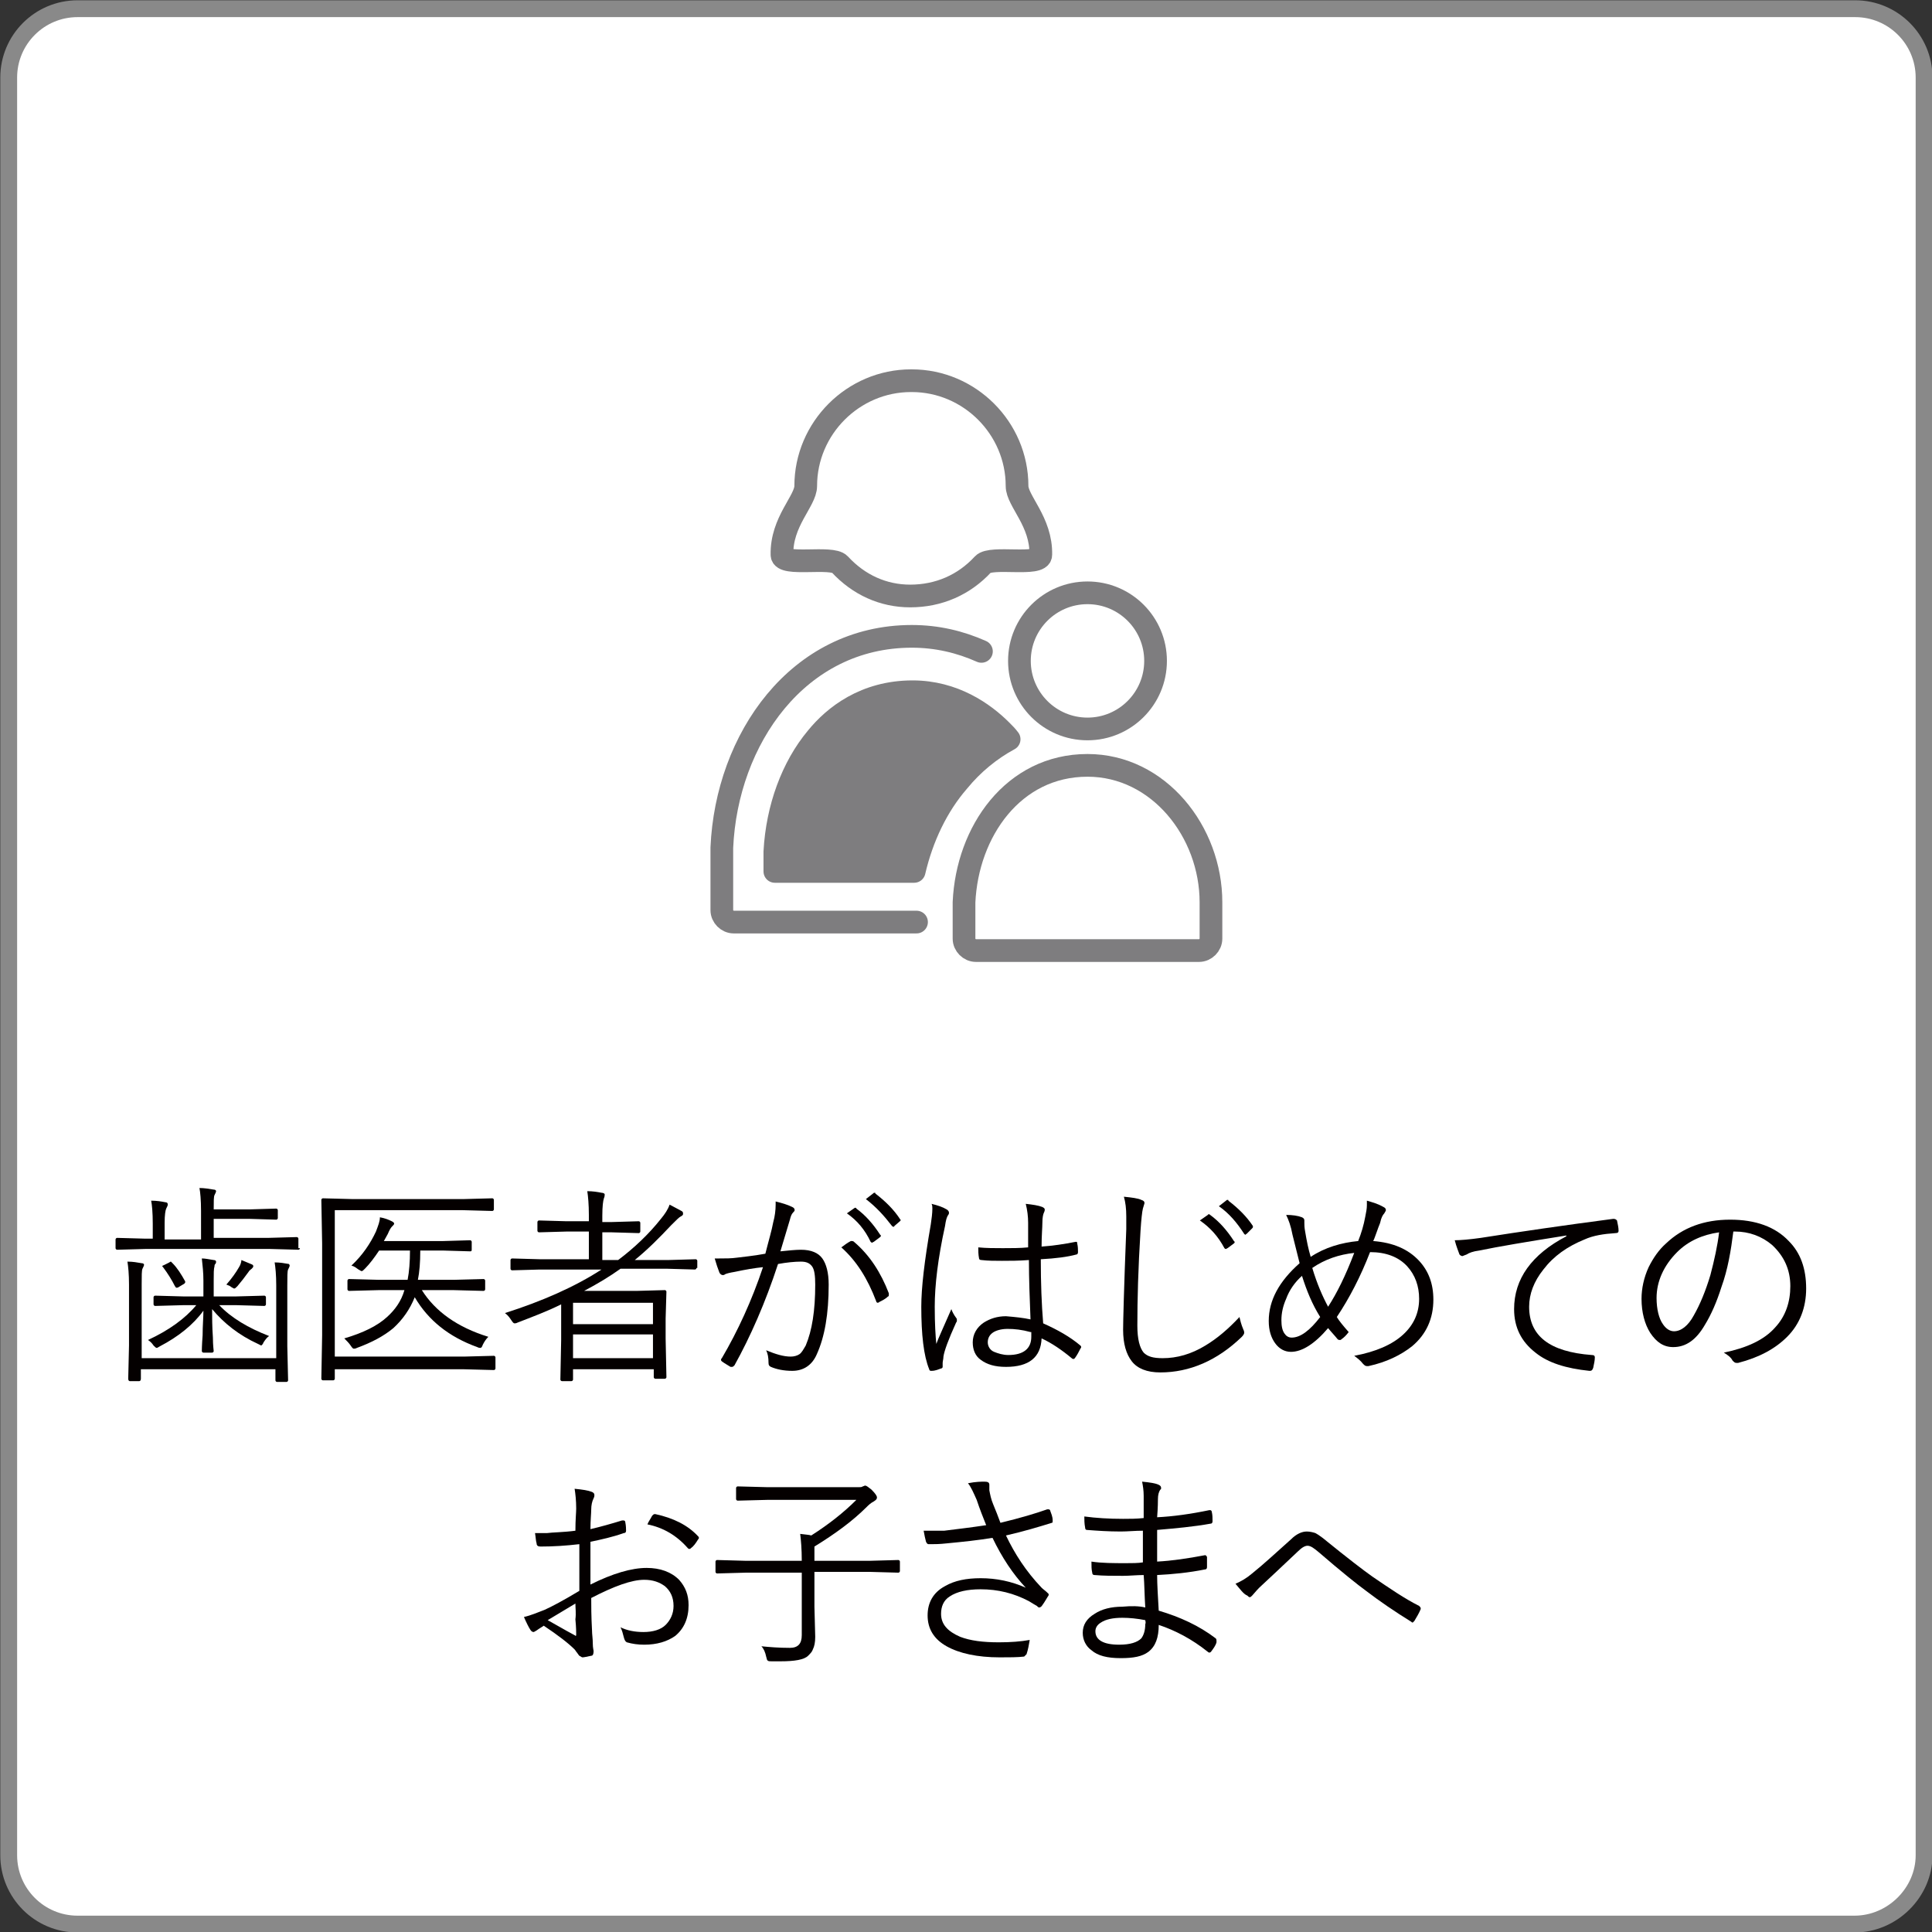 <?xml version="1.0" encoding="utf-8"?>
<!-- Generator: Adobe Illustrator 27.7.0, SVG Export Plug-In . SVG Version: 6.00 Build 0)  -->
<svg version="1.1" id="レイヤー_1" xmlns="http://www.w3.org/2000/svg" xmlns:xlink="http://www.w3.org/1999/xlink" x="0px"
	 y="0px" viewBox="0 0 244.1 244.1" style="enable-background:new 0 0 244.1 244.1;" xml:space="preserve">
<rect x="0" y="0" width="244.1" height="244.1" fill="#333333" stroke="none"/>
<style type="text/css">
	.st0{fill:#FFFFFF;stroke:#898989;stroke-width:2.126;stroke-miterlimit:10;}
	.st1{fill:none;stroke:#7E7D7F;stroke-width:2.868;stroke-linecap:round;stroke-linejoin:round;stroke-miterlimit:10;}
	.st2{fill:#7E7D7F;stroke:#7E7D7F;stroke-width:2.868;stroke-linecap:round;stroke-linejoin:round;stroke-miterlimit:10;}
	.st3{fill:#040000;}
</style>
<path class="st0" d="M234.3,243.1H9.8c-4.8,0-8.7-3.9-8.7-8.7V9.8C1.1,5,5,1.1,9.8,1.1h224.6c4.8,0,8.7,3.9,8.7,8.7v224.6
	C243.1,239.1,239.1,243.1,234.3,243.1z"/>
<g>
	<path class="st1" d="M124,82.3c-2.7-1.2-5.6-1.9-8.8-1.9c-14.4,0-23.4,13-24,26.7v7.9c0,0.8,0.7,1.5,1.5,1.5h23.1"/>
	<path class="st1" d="M124.2,71.3c1-1.1,7.3,0.3,7.3-1.2c0.1-4.2-3-6.8-3-8.7c0-7.3-6-13.3-13.3-13.3h-0.1c-7.3,0-13.3,6-13.3,13.3
		c0,1.9-3.1,4.5-3,8.7c0,1.5,6.3,0.1,7.3,1.2c2.4,2.6,5.5,4,8.9,4C118.6,75.3,121.8,73.9,124.2,71.3z"/>
	<circle class="st1" cx="137.4" cy="83.5" r="8.6"/>
	<path class="st1" d="M151.5,120.1c0.8,0,1.5-0.7,1.5-1.5v-4.6c0-8.9-6.6-17.3-15.6-17.3c-9.4,0-15.2,8.4-15.6,17.3v4.6
		c0,0.8,0.7,1.5,1.5,1.5H151.5z"/>
	<path class="st2" d="M121.1,98.7c1.8-2.2,4-4,6.4-5.3c-0.3-0.4-0.6-0.7-1-1.1c-2.2-2.2-6-4.9-11.2-4.9c-6,0-9.9,3.1-12.1,5.8
		c-3.1,3.7-5,8.9-5.3,14.4v2.5h17.6C116.5,105.8,118.4,101.8,121.1,98.7z"/>
</g>
<g>
	<path class="st3" d="M37.9,157.7c0,0.1-0.1,0.2-0.2,0.2l-3.6-0.1H18.4l-3.6,0.1c-0.1,0-0.2-0.1-0.2-0.2v-1.1c0-0.1,0.1-0.2,0.2-0.2
		l3.6,0.1h0.9v-1.9c0-1.4-0.1-2.4-0.2-2.9c0.7,0,1.3,0.1,1.8,0.2c0.2,0,0.3,0.1,0.3,0.3c0,0.1-0.1,0.3-0.2,0.5s-0.2,0.8-0.2,1.8v2.1
		h4.6V153c0-1.4-0.1-2.4-0.2-2.9c0.6,0,1.2,0.1,1.8,0.2c0.2,0,0.3,0.1,0.3,0.2c0,0.1-0.1,0.3-0.2,0.5c-0.1,0.2-0.1,0.8-0.1,1.8h4.6
		l3.3-0.1c0.1,0,0.2,0.1,0.2,0.2v1c0,0.1-0.1,0.2-0.2,0.2l-3.3-0.1h-4.6v2.4h6.9l3.6-0.1c0.1,0,0.2,0.1,0.2,0.2V157.7z M36.6,159.9
		c0,0.1-0.1,0.3-0.2,0.5c-0.1,0.2-0.1,0.9-0.1,2v7.7l0.1,4.3c0,0.1-0.1,0.2-0.2,0.2h-1.2c-0.1,0-0.2-0.1-0.2-0.2V173h-17v1.2
		c0,0.2-0.1,0.3-0.2,0.3h-1.2c-0.1,0-0.2-0.1-0.2-0.3l0.1-4.2v-7.7c0-1.3-0.1-2.3-0.2-2.9c0.7,0,1.2,0.1,1.8,0.2
		c0.2,0,0.3,0.1,0.3,0.2c0,0.1-0.1,0.3-0.2,0.5c-0.1,0.2-0.1,0.9-0.1,2v9.3h17v-9.2c0-1.3-0.1-2.3-0.2-2.9c0.7,0,1.2,0.1,1.8,0.2
		C36.5,159.7,36.6,159.8,36.6,159.9z M34,168.8c-0.3,0.2-0.5,0.5-0.7,0.8c-0.1,0.3-0.3,0.4-0.3,0.4c0,0-0.2-0.1-0.4-0.2
		c-2.4-1.1-4.3-2.6-5.8-4.4c0,1,0,2.2,0.1,3.6c0,1,0.1,1.6,0.1,1.7c0,0.1-0.1,0.2-0.2,0.2h-1.1c-0.1,0-0.2-0.1-0.2-0.2
		c0,0,0-0.7,0.1-2c0-1.2,0.1-2.2,0.1-3.1c-1.3,1.8-3.2,3.3-5.5,4.5c-0.2,0.1-0.3,0.2-0.4,0.2c-0.1,0-0.2-0.1-0.4-0.3
		c-0.2-0.3-0.4-0.5-0.7-0.7c2.6-1.2,4.7-2.7,6.1-4.4h-1.6l-3.6,0.1c-0.1,0-0.2-0.1-0.2-0.2v-0.9c0-0.1,0.1-0.2,0.2-0.2l3.6,0.1h2.5
		v-2c0-1-0.1-1.9-0.2-2.8c0.4,0,0.9,0.1,1.5,0.2c0.2,0,0.3,0.1,0.3,0.2c0,0.1,0,0.2-0.1,0.3c-0.1,0.1-0.1,0.2-0.1,0.3
		c-0.1,0.3-0.1,0.9-0.1,1.8v2h2.8l3.6-0.1c0.1,0,0.2,0.1,0.2,0.2v0.9c0,0.1-0.1,0.2-0.2,0.2l-3.6-0.1h-2.1
		C29.2,166.5,31.4,167.8,34,168.8z M23.4,161.9c0,0.1,0,0.1,0,0.1c0,0.1-0.1,0.2-0.3,0.3l-0.5,0.3c-0.1,0.1-0.3,0.1-0.3,0.1
		c-0.1,0-0.1-0.1-0.2-0.2c-0.4-0.8-0.9-1.6-1.5-2.4c-0.1-0.1-0.1-0.1-0.1-0.1c0-0.1,0.1-0.1,0.3-0.2l0.6-0.3
		c0.1-0.1,0.2-0.1,0.2-0.1s0.1,0.1,0.2,0.2C22.4,160.2,22.9,161,23.4,161.9z M32,160c0,0.1-0.1,0.2-0.2,0.3
		c-0.1,0.1-0.3,0.2-0.4,0.4c-0.5,0.7-0.9,1.2-1.4,1.8c-0.2,0.2-0.3,0.3-0.4,0.3s-0.2-0.1-0.4-0.2c-0.1-0.1-0.3-0.2-0.6-0.3
		c0.7-0.8,1.2-1.5,1.6-2.2c0.2-0.3,0.3-0.7,0.3-0.9l1.2,0.5C32,159.8,32,159.9,32,160z"/>
	<path class="st3" d="M62.6,172.9c0,0.1-0.1,0.2-0.2,0.2l-3.8-0.1H42.3v1.2c0,0.1-0.1,0.2-0.2,0.2h-1.3c-0.1,0-0.2-0.1-0.2-0.2
		l0.1-5.5v-11.6l-0.1-5.5c0-0.1,0.1-0.2,0.2-0.2l3.8,0.1h13.9l3.7-0.1c0.1,0,0.2,0.1,0.2,0.2v1.2c0,0.1-0.1,0.2-0.2,0.2l-3.7-0.1
		H42.3v18.5h16.3l3.8-0.1c0.1,0,0.2,0.1,0.2,0.2V172.9z M61.7,168.9c-0.3,0.3-0.5,0.6-0.7,1c-0.1,0.3-0.2,0.4-0.3,0.4
		c-0.1,0-0.2,0-0.4-0.1c-3.6-1.3-6.2-3.4-7.9-6.3c-0.6,1.5-1.5,2.8-2.7,3.9c-1.2,1-2.7,1.8-4.6,2.5c-0.2,0.1-0.3,0.1-0.4,0.1
		c-0.1,0-0.2-0.1-0.4-0.4c-0.2-0.3-0.5-0.6-0.8-0.9c2.4-0.7,4.2-1.6,5.4-2.7c1-0.9,1.8-2,2.2-3.4h-3.2l-3.8,0.1
		c-0.1,0-0.2-0.1-0.2-0.2v-1.1c0-0.1,0.1-0.2,0.2-0.2l3.8,0.1h3.6c0.2-1,0.3-2.3,0.3-3.7h-3.9c-0.6,0.9-1.2,1.7-1.8,2.3
		c-0.2,0.2-0.3,0.3-0.4,0.3c-0.1,0-0.2-0.1-0.4-0.2c-0.3-0.2-0.5-0.4-0.9-0.5c1.4-1.3,2.4-2.8,3.1-4.3c0.3-0.8,0.5-1.3,0.5-1.8
		c0.6,0.1,1.1,0.3,1.5,0.5c0.2,0.1,0.3,0.2,0.3,0.3c0,0.1-0.1,0.2-0.3,0.4c-0.1,0.1-0.3,0.4-0.5,0.9l-0.5,0.9h7.5l3.4-0.1
		c0.1,0,0.2,0.1,0.2,0.2v1c0,0.2-0.1,0.2-0.2,0.2l-3.4-0.1h-2.9c0,1.5-0.1,2.7-0.3,3.7h4.5l3.8-0.1c0.1,0,0.2,0.1,0.2,0.2v1.1
		c0,0.1-0.1,0.2-0.2,0.2l-3.8-0.1h-4C55,165.7,57.8,167.7,61.7,168.9z"/>
	<path class="st3" d="M88,160.2c0,0.1-0.1,0.2-0.2,0.2l-3.5-0.1h-5.9c-1.4,1-2.9,1.9-4.6,2.8h6.6l3.6-0.1c0.1,0,0.2,0.1,0.2,0.2
		l-0.1,3.4v2.5l0.1,4.9c0,0.1-0.1,0.2-0.2,0.2h-1.2c-0.1,0-0.2-0.1-0.2-0.2V173H72.4v1.3c0,0.1-0.1,0.2-0.2,0.2h-1.2
		c-0.1,0-0.2-0.1-0.2-0.2l0.1-5v-4.5c-1.8,0.9-3.7,1.6-5.5,2.3c-0.2,0.1-0.3,0.1-0.4,0.1c-0.1,0-0.2-0.1-0.4-0.4
		c-0.2-0.3-0.4-0.6-0.8-0.9c4.7-1.5,8.8-3.3,12.2-5.5h-7.8l-3.5,0.1c-0.1,0-0.2-0.1-0.2-0.2v-1.1c0-0.1,0.1-0.2,0.2-0.2l3.5,0.1h6.2
		v-3.5h-2.8l-3.5,0.1c-0.1,0-0.2-0.1-0.2-0.2v-1.1c0-0.1,0.1-0.2,0.2-0.2l3.5,0.1h2.8v-0.8c0-1.3-0.1-2.4-0.2-3
		c0.7,0,1.3,0.1,1.8,0.2c0.2,0,0.4,0.1,0.4,0.2c0,0.1,0,0.3-0.1,0.5c-0.1,0.3-0.2,1-0.2,2.2v0.8h1.2l3.4-0.1c0.1,0,0.2,0.1,0.2,0.2
		v1.1c0,0.1-0.1,0.2-0.2,0.2l-3.4-0.1h-1.2v3.5h2c2-1.5,3.9-3.3,5.4-5.2c0.5-0.6,0.9-1.2,1.1-1.8c0.6,0.3,1.1,0.6,1.5,0.8
		c0.2,0.1,0.2,0.2,0.2,0.4c0,0.1-0.1,0.2-0.3,0.3c-0.2,0.1-0.5,0.4-1.2,1.1c-1.5,1.6-3,3.1-4.6,4.4h4.2l3.5-0.1
		c0.1,0,0.2,0.1,0.2,0.2V160.2z M82.5,167.3v-2.7H72.4v2.7H82.5z M82.5,171.6v-3H72.4v3H82.5z"/>
	<path class="st3" d="M96.7,158.4c0.4-1.6,0.8-2.9,1-4c0.2-0.7,0.3-1.5,0.3-2.2v-0.4c0.8,0.2,1.5,0.4,2.1,0.7
		c0.2,0.1,0.3,0.2,0.3,0.4c0,0.1-0.1,0.2-0.2,0.3c-0.2,0.2-0.3,0.5-0.4,0.9l-1.2,4c1-0.1,1.9-0.2,2.6-0.2c1.3,0,2.2,0.4,2.7,1.1
		c0.5,0.7,0.8,1.8,0.8,3.3c0,3.7-0.5,6.6-1.5,8.8c-0.6,1.4-1.7,2.1-3.1,2.1c-1.1,0-2-0.2-2.7-0.5c-0.2-0.1-0.3-0.2-0.3-0.5
		c0-0.7-0.1-1.2-0.3-1.6c1.2,0.5,2.2,0.8,3.1,0.8c0.4,0,0.8-0.1,1.1-0.3c0.3-0.2,0.5-0.6,0.8-1.1c0.8-1.9,1.2-4.4,1.2-7.7
		c0-1.1-0.1-1.9-0.4-2.3c-0.3-0.4-0.7-0.6-1.4-0.6c-0.8,0-1.8,0.1-2.9,0.3c-1.6,4.9-3.5,9.2-5.5,12.8c-0.1,0.1-0.2,0.2-0.3,0.2
		c-0.1,0-0.1,0-0.2,0c-0.3-0.2-0.7-0.4-1.1-0.7c-0.1-0.1-0.1-0.1-0.1-0.2c0-0.1,0-0.1,0.1-0.2c2-3.4,3.8-7.3,5.2-11.5
		c-1,0.1-2.2,0.3-3.6,0.6c-0.6,0.1-1,0.2-1.2,0.3c-0.1,0.1-0.2,0.1-0.3,0.1c-0.1,0-0.3-0.1-0.4-0.3c-0.2-0.5-0.4-1.1-0.6-1.8
		c0.1,0,0.3,0,0.5,0c0.9,0,1.6,0,2.3-0.1C93.8,158.8,95.1,158.7,96.7,158.4z M106.3,157.6c0.4-0.3,0.8-0.6,1.2-0.8
		c0.1,0,0.1,0,0.1,0c0.1,0,0.2,0,0.3,0.1c2,1.7,3.4,3.9,4.4,6.5c0,0.1,0,0.2,0,0.2c0,0.1,0,0.2-0.1,0.2c-0.3,0.3-0.7,0.5-1.1,0.7
		c-0.1,0.1-0.2,0.1-0.2,0.1c-0.1,0-0.2-0.1-0.2-0.2C109.6,161.5,108.2,159.3,106.3,157.6z M107,153.3l1-0.7c0,0,0.1,0,0.1,0
		s0.1,0,0.1,0.1c1.1,0.8,2.1,1.9,3,3.3c0,0,0.1,0.1,0.1,0.1c0,0.1,0,0.1-0.1,0.2l-0.8,0.6c-0.1,0-0.1,0.1-0.2,0.1
		c-0.1,0-0.1,0-0.2-0.1C109.3,155.4,108.3,154.2,107,153.3z M109.4,151.5l0.9-0.7c0.1-0.1,0.1-0.1,0.2-0.1s0.1,0,0.1,0.1
		c1.3,1,2.3,2,3.1,3.2c0,0.1,0.1,0.1,0.1,0.1c0,0.1,0,0.1-0.1,0.2l-0.7,0.6c0,0.1-0.1,0.1-0.1,0.1s-0.1,0-0.2-0.1
		C111.7,153.6,110.7,152.5,109.4,151.5z"/>
	<path class="st3" d="M117.7,152.1c0.8,0.2,1.4,0.4,1.9,0.7c0.2,0.1,0.3,0.3,0.3,0.4c0,0.1,0,0.2-0.1,0.3c-0.2,0.3-0.3,0.7-0.4,1.4
		c-0.9,4.1-1.3,7.5-1.3,10.2c0,2.2,0.1,3.7,0.2,4.7c0.2-0.6,0.9-2.1,1.9-4.4c0.1,0.3,0.3,0.7,0.6,1.1c0.1,0.1,0.1,0.2,0.1,0.3
		c0,0.1,0,0.2-0.1,0.3c-1,2.2-1.5,3.6-1.6,4.3c0,0.3-0.1,0.6-0.1,0.8c0,0.1,0,0.3,0,0.4c0,0.1,0,0.1,0,0.1c0,0.1-0.1,0.2-0.2,0.2
		c-0.3,0.1-0.7,0.3-1.2,0.3c0,0-0.1,0-0.1,0c-0.1,0-0.2-0.1-0.2-0.2c-0.7-1.7-1-4.4-1-7.9c0-2.4,0.4-5.8,1.2-10.4
		c0.1-0.7,0.2-1.4,0.2-2C117.8,152.5,117.8,152.3,117.7,152.1z M130.2,166.7c-0.1-2.6-0.2-5.1-0.2-7.5c-1.3,0.1-2.4,0.1-3.4,0.1
		c-0.9,0-1.8,0-2.6-0.1c-0.2,0-0.3-0.1-0.3-0.2c-0.1-0.5-0.1-1-0.1-1.4c1,0.1,2.1,0.1,3.1,0.1c1.1,0,2.2,0,3.2-0.1l0-3.1
		c0-0.8-0.1-1.6-0.3-2.4c0.9,0.1,1.6,0.2,2.1,0.4c0.2,0.1,0.3,0.2,0.3,0.3c0,0.1,0,0.2-0.1,0.4c-0.1,0.2-0.2,0.6-0.2,1.3
		c0,0.6-0.1,1.6-0.1,3c1.4-0.1,2.8-0.3,4.3-0.6c0.1,0,0.1,0,0.1,0c0.1,0,0.1,0.1,0.1,0.2c0.1,0.4,0.1,0.8,0.1,1.1
		c0,0.2-0.1,0.3-0.2,0.3c-1.1,0.3-2.6,0.5-4.5,0.6c0,3,0.1,5.7,0.3,8.1c1.8,0.8,3.4,1.7,4.7,2.8c0.1,0.1,0.1,0.1,0.1,0.2
		c0,0,0,0.1-0.1,0.2c-0.2,0.4-0.4,0.8-0.7,1.2c-0.1,0.1-0.1,0.1-0.2,0.1c0,0-0.1,0-0.2-0.1c-1.2-1-2.5-1.9-3.8-2.5
		c-0.1,2.4-1.6,3.6-4.5,3.6c-1.4,0-2.4-0.3-3.2-0.9c-0.7-0.5-1-1.3-1-2.2c0-1,0.5-1.9,1.4-2.5c0.8-0.5,1.7-0.8,2.8-0.8
		C128.3,166.4,129.3,166.5,130.2,166.7z M130.2,168.3c-1.1-0.3-2-0.4-2.9-0.4c-0.8,0-1.5,0.2-1.9,0.5c-0.4,0.3-0.6,0.7-0.6,1.2
		c0,0.5,0.3,1,0.8,1.2c0.5,0.2,1.1,0.4,1.8,0.4c1.9,0,2.9-0.8,2.9-2.3V168.3z"/>
	<path class="st3" d="M142,151.2c1,0.1,1.8,0.2,2.2,0.4c0.3,0.1,0.4,0.2,0.4,0.4c0,0.1-0.1,0.3-0.2,0.7c-0.1,0.4-0.2,1.3-0.3,2.8
		c-0.3,4.8-0.4,8.7-0.4,12c0,1.7,0.3,2.8,0.8,3.4c0.5,0.5,1.2,0.7,2.4,0.7c1.8,0,3.6-0.5,5.4-1.6c1.5-0.9,2.9-2.1,4.3-3.6
		c0.1,0.4,0.2,0.9,0.5,1.6c0.1,0.2,0.1,0.3,0.1,0.4c0,0.1-0.1,0.3-0.3,0.5c-3.1,3-6.6,4.5-10.3,4.5c-1.7,0-2.9-0.5-3.6-1.4
		c-0.7-0.9-1.1-2.2-1.1-4c0-0.9,0.1-5.1,0.4-12.7c0-0.7,0-1.2,0-1.6C142.3,152.7,142.2,151.9,142,151.2z M151.6,154.2l1-0.7
		c0,0,0.1-0.1,0.1-0.1c0,0,0.1,0,0.2,0.1c1.1,0.8,2.1,1.9,3,3.3c0,0,0.1,0.1,0.1,0.1c0,0.1,0,0.1-0.1,0.2l-0.8,0.6
		c-0.1,0-0.1,0.1-0.2,0.1c-0.1,0-0.1,0-0.2-0.1C153.9,156.2,152.9,155.1,151.6,154.2z M154,152.4l0.9-0.7c0.1-0.1,0.1-0.1,0.2-0.1
		s0.1,0,0.1,0.1c1.3,1,2.3,2,3.1,3.2c0,0.1,0,0.1,0,0.1c0,0.1,0,0.1-0.1,0.2l-0.7,0.7c-0.1,0-0.1,0.1-0.1,0.1c-0.1,0-0.1,0-0.2-0.1
		C156.3,154.5,155.3,153.3,154,152.4z"/>
	<path class="st3" d="M171.6,156.8c0.4-1,0.7-2,0.9-3.1c0.1-0.5,0.2-1,0.2-1.4c0-0.2,0-0.4,0-0.6c0.7,0.2,1.4,0.4,2.1,0.8
		c0.2,0.1,0.3,0.2,0.3,0.4c0,0.1-0.1,0.2-0.2,0.4c-0.2,0.2-0.4,0.6-0.5,1.1c0,0.1-0.2,0.5-0.4,1.1c-0.2,0.5-0.3,0.9-0.5,1.3
		c2.5,0.2,4.4,1,5.8,2.5c1.2,1.3,1.8,2.9,1.8,4.9c0,2.4-0.9,4.4-2.7,5.9c-1.4,1.1-3.2,2-5.5,2.5c-0.1,0-0.2,0-0.2,0
		c-0.2,0-0.3-0.1-0.5-0.3c-0.3-0.4-0.7-0.7-1.1-1c2.7-0.5,4.8-1.4,6.2-2.7c1.3-1.2,2-2.7,2-4.5c0-1.6-0.5-3-1.5-4.1
		c-1.1-1.2-2.7-1.8-4.7-1.8c-1.2,3.1-2.6,5.8-4.2,8.2c0.3,0.5,0.8,1.1,1.5,1.9c-0.3,0.4-0.6,0.7-0.9,0.9c-0.1,0.1-0.1,0.1-0.2,0.1
		c-0.1,0-0.2,0-0.3-0.1c-0.4-0.5-0.8-0.9-1.2-1.4c-1.7,2-3.3,3-4.7,3c-0.8,0-1.5-0.4-2-1.1c-0.5-0.7-0.8-1.6-0.8-2.8
		c0-2.6,1.3-5,3.9-7.3c-0.2-0.8-0.5-2-0.9-3.6c-0.2-1.1-0.5-1.9-0.8-2.5c0.8,0,1.5,0.1,2,0.3c0.2,0.1,0.3,0.2,0.3,0.4
		c0,0,0,0.1,0,0.1s0,0.1,0,0.2c0,0.2,0,0.6,0.1,1.1c0.2,1.2,0.4,2.2,0.7,3.2C167.4,157.6,169.5,157,171.6,156.8z M164.5,161.2
		c-0.9,0.8-1.6,1.8-2,2.9c-0.4,0.9-0.6,1.8-0.6,2.7c0,0.7,0.1,1.3,0.4,1.7c0.2,0.3,0.5,0.5,0.9,0.5c1.1,0,2.3-0.9,3.6-2.6
		C165.8,164.8,165.1,163.1,164.5,161.2z M165.8,160.2c0.6,2,1.3,3.6,2,4.9c1.1-1.7,2.2-3.9,3.3-6.8
		C169.2,158.5,167.4,159.1,165.8,160.2z"/>
	<path class="st3" d="M183.8,156.7c0.7,0,1.9-0.1,3.3-0.3c5.1-0.8,10.6-1.6,16.7-2.4c0,0,0.1,0,0.1,0c0.2,0,0.3,0.1,0.4,0.2
		c0.1,0.5,0.2,0.9,0.2,1.3c0,0.2-0.1,0.3-0.4,0.3c-1.5,0.1-2.8,0.3-3.9,0.8c-2.2,0.9-3.9,2.1-5.2,3.8c-1.2,1.5-1.8,3.1-1.8,4.7
		c0,3.7,2.6,5.7,7.9,6.1c0.3,0,0.4,0.1,0.4,0.3c0,0.4-0.1,0.8-0.2,1.3c-0.1,0.3-0.2,0.4-0.4,0.4c0,0,0,0-0.1,0
		c-2.9-0.3-5.2-1-6.8-2.3c-1.8-1.4-2.7-3.2-2.7-5.5c0-3.8,2.2-6.9,6.6-9.2l0-0.1c-5,0.8-8.6,1.4-11,1.9c-0.8,0.1-1.3,0.3-1.6,0.5
		c-0.3,0.1-0.5,0.2-0.5,0.2c-0.2,0-0.3-0.1-0.4-0.2C184.3,158.2,184,157.5,183.8,156.7z"/>
	<path class="st3" d="M219,155.6c-0.3,2.4-0.7,4.8-1.5,7c-0.6,1.9-1.3,3.5-2.1,4.8c-1.1,1.9-2.4,2.8-4,2.8c-1.2,0-2.1-0.6-2.9-1.8
		c-0.7-1.1-1.1-2.6-1.1-4.3c0-1.3,0.3-2.7,0.9-4c0.6-1.2,1.3-2.2,2.2-3c2.1-2,4.8-3,8.1-3c3.2,0,5.7,0.9,7.4,2.7
		c1.5,1.5,2.2,3.5,2.2,6c0,2.4-0.8,4.5-2.4,6.1c-1.5,1.5-3.5,2.6-6.2,3.3c-0.1,0-0.2,0-0.2,0c-0.2,0-0.3-0.1-0.5-0.3
		c-0.2-0.4-0.6-0.7-1.1-1c2.9-0.6,5.1-1.6,6.5-3.2c1.3-1.4,1.9-3.2,1.9-5.2c0-2.1-0.8-3.8-2.3-5.2c-1.3-1.1-2.9-1.7-4.7-1.7H219z
		 M217.2,155.7c-2.1,0.3-3.9,1.1-5.3,2.5c-1.7,1.7-2.6,3.7-2.6,5.8c0,1.4,0.3,2.6,0.8,3.3c0.4,0.6,0.9,0.9,1.4,0.9
		c0.9,0,1.8-0.7,2.5-2c0.8-1.4,1.5-3.1,2.1-5.1C216.6,159.2,217,157.4,217.2,155.7z"/>
	<path class="st3" d="M72.7,193.4c0-1.4,0.1-2.3,0.1-2.8c0-1-0.1-1.9-0.2-2.5c1,0.1,1.7,0.2,2.2,0.4c0.2,0.1,0.3,0.2,0.3,0.4
		c0,0.1,0,0.2-0.1,0.4c-0.2,0.4-0.3,0.9-0.3,1.4c0,0.5-0.1,1.4-0.1,2.5c1.3-0.3,2.7-0.7,4-1.1c0.1,0,0.1,0,0.2,0
		c0.1,0,0.2,0.1,0.2,0.2c0.1,0.5,0.1,0.9,0.1,1.1c0,0.2-0.1,0.3-0.3,0.3c-1.4,0.5-2.8,0.8-4.2,1.1c0,1,0,2.1,0,3.2
		c0,0.7,0,1.4,0,2.2c2.8-1.4,5.2-2.1,7.1-2.1c1.7,0,3.1,0.5,4.1,1.5c0.8,0.9,1.2,1.9,1.2,3.2c0,1.7-0.6,3-1.7,3.9
		c-1,0.7-2.3,1.1-3.9,1.1c-0.8,0-1.5-0.1-2.2-0.3c-0.2-0.1-0.3-0.3-0.4-0.7c-0.1-0.4-0.2-0.8-0.4-1.2c0.8,0.4,1.8,0.6,2.9,0.6
		c1.2,0,2.2-0.3,2.8-0.9c0.6-0.6,1-1.4,1-2.4c0-1.1-0.4-1.9-1.1-2.5c-0.7-0.5-1.5-0.8-2.6-0.8c-1.6,0-3.8,0.8-6.7,2.3
		c0,0.9,0,2.3,0.1,4.1c0,0.5,0.1,1,0.1,1.7c0,0.5,0.1,0.8,0.1,0.9c0,0.4-0.1,0.6-0.3,0.6c-0.5,0.1-0.9,0.2-1.1,0.2
		c-0.1,0-0.2-0.1-0.4-0.2c0,0-0.1-0.1-0.3-0.4c-0.1-0.1-0.2-0.3-0.3-0.4c-0.8-0.8-2.1-1.8-3.9-3c-0.1,0.1-0.5,0.3-0.9,0.6
		c-0.2,0.1-0.3,0.2-0.4,0.2c-0.1,0-0.3-0.1-0.4-0.3c-0.2-0.3-0.5-0.9-0.8-1.6c0.9-0.2,1.8-0.6,2.6-0.9c0.9-0.4,2.4-1.2,4.4-2.4
		c0-1.3,0-3.3,0-5.9c-1.7,0.2-3.3,0.3-4.9,0.3c-0.3,0-0.5-0.1-0.5-0.4c-0.1-0.3-0.1-0.7-0.2-1.3c0.5,0,1,0,1.5,0
		C69.8,193.6,71.2,193.6,72.7,193.4z M72.7,202.6c-0.2,0.1-1.3,0.8-3.5,2.1c2.1,1.2,3.2,1.8,3.4,1.9c0.1,0,0.1,0.1,0.1,0.1
		c0.1,0,0.1-0.1,0.1-0.2c0-0.2,0-0.9-0.1-1.9C72.8,203.8,72.7,203.2,72.7,202.6z M81.8,192.6c0.1-0.3,0.4-0.7,0.6-1.1
		c0.1-0.1,0.2-0.2,0.3-0.2c0,0,0.1,0,0.1,0c2.3,0.5,4.1,1.4,5.4,2.8c0.1,0.1,0.1,0.1,0.1,0.2s0,0.1-0.1,0.2
		c-0.3,0.5-0.6,0.9-0.9,1.1c-0.1,0.1-0.1,0.1-0.2,0.1s-0.1,0-0.2-0.1C85.5,194,83.8,193,81.8,192.6z"/>
	<path class="st3" d="M113.7,198.5c0,0.1-0.1,0.2-0.2,0.2l-3.6-0.1h-7v4.4l0.1,3.8c0,0.7-0.1,1.2-0.3,1.6c-0.1,0.3-0.3,0.5-0.6,0.8
		c-0.5,0.5-1.7,0.7-3.5,0.7c-0.3,0-0.7,0-1.1,0c-0.3,0-0.4,0-0.5-0.1c-0.1,0-0.1-0.2-0.2-0.5c-0.1-0.5-0.3-1-0.6-1.3
		c1,0.1,2.2,0.2,3.6,0.2c1,0,1.5-0.5,1.5-1.6v-7.9h-7.1l-3.6,0.1c-0.1,0-0.2-0.1-0.2-0.2v-1.3c0-0.1,0.1-0.2,0.2-0.2l3.6,0.1h7.1
		c0-1.5-0.1-2.6-0.2-3.4c0.7,0.1,1.1,0.1,1.4,0.2c2.2-1.4,4.1-2.9,5.7-4.5H97l-3.8,0.1c-0.1,0-0.2-0.1-0.2-0.2V188
		c0-0.1,0.1-0.2,0.2-0.2l3.8,0.1h11.5c0.2,0,0.4,0,0.5-0.1c0.1,0,0.2-0.1,0.3-0.1c0.2,0,0.4,0.2,0.8,0.5c0.5,0.5,0.7,0.8,0.7,1
		c0,0.2-0.1,0.3-0.4,0.5c-0.4,0.2-0.7,0.5-0.9,0.7c-1.8,1.8-4,3.4-6.6,5v1.8h7l3.6-0.1c0.1,0,0.2,0.1,0.2,0.2V198.5z"/>
	<path class="st3" d="M124.6,192.7c-0.4-1-0.8-2-1.2-3.2c-0.4-0.9-0.7-1.6-1.1-2.1c1-0.2,1.7-0.2,2.1-0.2c0.4,0,0.6,0.1,0.6,0.4
		l0,0.3c0,0.2,0,0.3,0,0.4c0.1,0.5,0.2,1.1,0.5,1.8c0.3,0.7,0.6,1.5,0.9,2.3c2.5-0.6,4.5-1.2,5.9-1.7c0.1,0,0.1,0,0.2,0
		c0.1,0,0.2,0.1,0.2,0.2c0.1,0.3,0.3,0.7,0.3,1.2c0,0,0,0.1,0,0.1c0,0.1,0,0.2-0.1,0.2c-1.6,0.5-3.6,1.1-5.8,1.6
		c1.1,2.3,2.5,4.5,4.5,6.6c0.2,0.2,0.5,0.4,0.7,0.6c0.1,0.1,0.2,0.2,0.2,0.2c0,0.1,0,0.2-0.1,0.3c-0.2,0.3-0.4,0.7-0.7,1.1
		c-0.1,0.2-0.3,0.3-0.4,0.3c-0.1,0-0.2-0.1-0.3-0.2c-0.2-0.1-0.5-0.3-1-0.6c-1.9-1-3.9-1.5-6.1-1.5c-1.7,0-3,0.3-3.9,0.9
		c-0.8,0.5-1.1,1.3-1.1,2.2c0,1.3,0.8,2.2,2.4,2.9c1.3,0.5,2.9,0.7,4.9,0.7c1.5,0,2.8-0.1,3.9-0.3c-0.1,0.6-0.2,1.2-0.4,1.8
		c-0.1,0.1-0.2,0.2-0.3,0.3c-0.8,0.1-1.9,0.1-3.1,0.1c-2.8,0-5.1-0.5-6.7-1.4c-1.6-0.9-2.4-2.2-2.4-3.9c0-1.6,0.7-2.9,2.2-3.7
		c1.2-0.7,2.7-1,4.5-1c2,0,3.9,0.4,5.7,1.2c-1.6-1.7-3-3.8-4.2-6.3c-1.8,0.3-3.7,0.5-5.8,0.7c-0.9,0.1-1.5,0.1-1.9,0.1
		c-0.1,0-0.3,0-0.4,0c-0.1,0-0.2-0.1-0.3-0.3c-0.1-0.4-0.2-0.8-0.3-1.4c0.5,0,0.9,0,1.3,0c0.4,0,0.9,0,1.3,0
		C120.9,193.2,122.6,193,124.6,192.7z"/>
	<path class="st3" d="M144.7,203.1c-0.1-1.5-0.1-2.9-0.2-4.1c-0.9,0-1.8,0.1-2.6,0.1c-1.3,0-2.5,0-3.6-0.1c-0.2,0-0.3-0.1-0.3-0.3
		c-0.1-0.4-0.1-0.8-0.1-1.4c1.3,0.2,2.8,0.2,4.4,0.2c0.7,0,1.5,0,2.1-0.1l0-4c-1,0-1.9,0.1-2.8,0.1c-1.6,0-3-0.1-4.3-0.2
		c-0.1,0-0.2-0.1-0.2-0.3c-0.1-0.5-0.1-1-0.1-1.4c1.5,0.2,3.1,0.3,4.9,0.3c0.8,0,1.7,0,2.6-0.1l0-2.8c0-0.7-0.1-1.3-0.2-1.8
		c1,0.1,1.7,0.2,2.1,0.4c0.2,0.1,0.3,0.2,0.3,0.4c0,0.1,0,0.2-0.1,0.2c-0.2,0.3-0.3,0.7-0.3,1.2c0,0.2,0,1-0.1,2.3
		c2-0.1,4.2-0.4,6.6-0.9c0.1,0,0.1,0,0.1,0c0.1,0,0.2,0.1,0.2,0.2c0.1,0.4,0.1,0.8,0.1,1.2c0,0.2-0.1,0.3-0.2,0.3
		c-2.2,0.4-4.5,0.6-6.8,0.8c0,1.8,0,3.2,0,4c1.9-0.1,3.9-0.4,6-0.8c0.1,0,0.1,0,0.1,0c0.1,0,0.1,0.1,0.2,0.2l0,1.3
		c0,0.2-0.1,0.3-0.3,0.3c-2,0.4-4,0.6-6,0.7c0,1.2,0.1,2.7,0.2,4.5c2.7,0.8,5.1,1.9,7.2,3.5c0.1,0.1,0.1,0.2,0.1,0.3
		c0,0.1,0,0.1,0,0.2c-0.1,0.4-0.4,0.8-0.7,1.2c-0.1,0.1-0.2,0.1-0.2,0.1c0,0-0.1,0-0.2-0.1c-2-1.6-4.1-2.7-6.2-3.4
		c0,1.6-0.4,2.7-1.3,3.4c-0.8,0.6-1.9,0.8-3.5,0.8c-1.7,0-2.9-0.3-3.7-1c-0.7-0.5-1.1-1.3-1.1-2.2c0-1,0.5-1.8,1.5-2.4
		c0.9-0.6,2.1-0.9,3.5-0.9C142.9,202.9,143.9,202.9,144.7,203.1z M144.7,204.7c-1-0.2-2-0.3-2.9-0.3c-1.2,0-2.1,0.2-2.7,0.6
		c-0.5,0.3-0.7,0.7-0.7,1.1c0,1.1,1,1.7,3,1.7c1.4,0,2.3-0.3,2.8-0.8c0.3-0.4,0.5-1,0.5-1.8C144.8,205,144.7,204.8,144.7,204.7z"/>
	<path class="st3" d="M156.1,200.1c0.7-0.3,1.4-0.7,2.1-1.3c1.5-1.2,3.1-2.7,4.9-4.3c0.7-0.7,1.4-1,2-1c0.4,0,0.8,0.1,1.1,0.2
		c0.2,0.1,0.5,0.3,0.9,0.6c3.2,2.6,5.3,4.2,6.3,4.9c2.2,1.5,4.1,2.8,5.9,3.7c0.1,0.1,0.2,0.2,0.2,0.3c0,0,0,0.1,0,0.1
		c-0.2,0.5-0.5,1-0.8,1.5c-0.1,0.1-0.2,0.2-0.2,0.2c-0.1,0-0.1,0-0.2-0.1c-2.1-1.3-4-2.6-5.7-3.9c-1.1-0.8-3.1-2.4-6-4.9
		c-0.6-0.5-1-0.8-1.4-0.8c-0.3,0-0.7,0.2-1.2,0.7c-1.9,1.8-3.5,3.3-4.9,4.6c-0.4,0.4-0.7,0.8-0.9,1c-0.1,0.1-0.2,0.2-0.3,0.2
		c-0.1,0-0.2-0.1-0.3-0.2C157.1,201.4,156.7,200.8,156.1,200.1z"/>
</g>
</svg>

